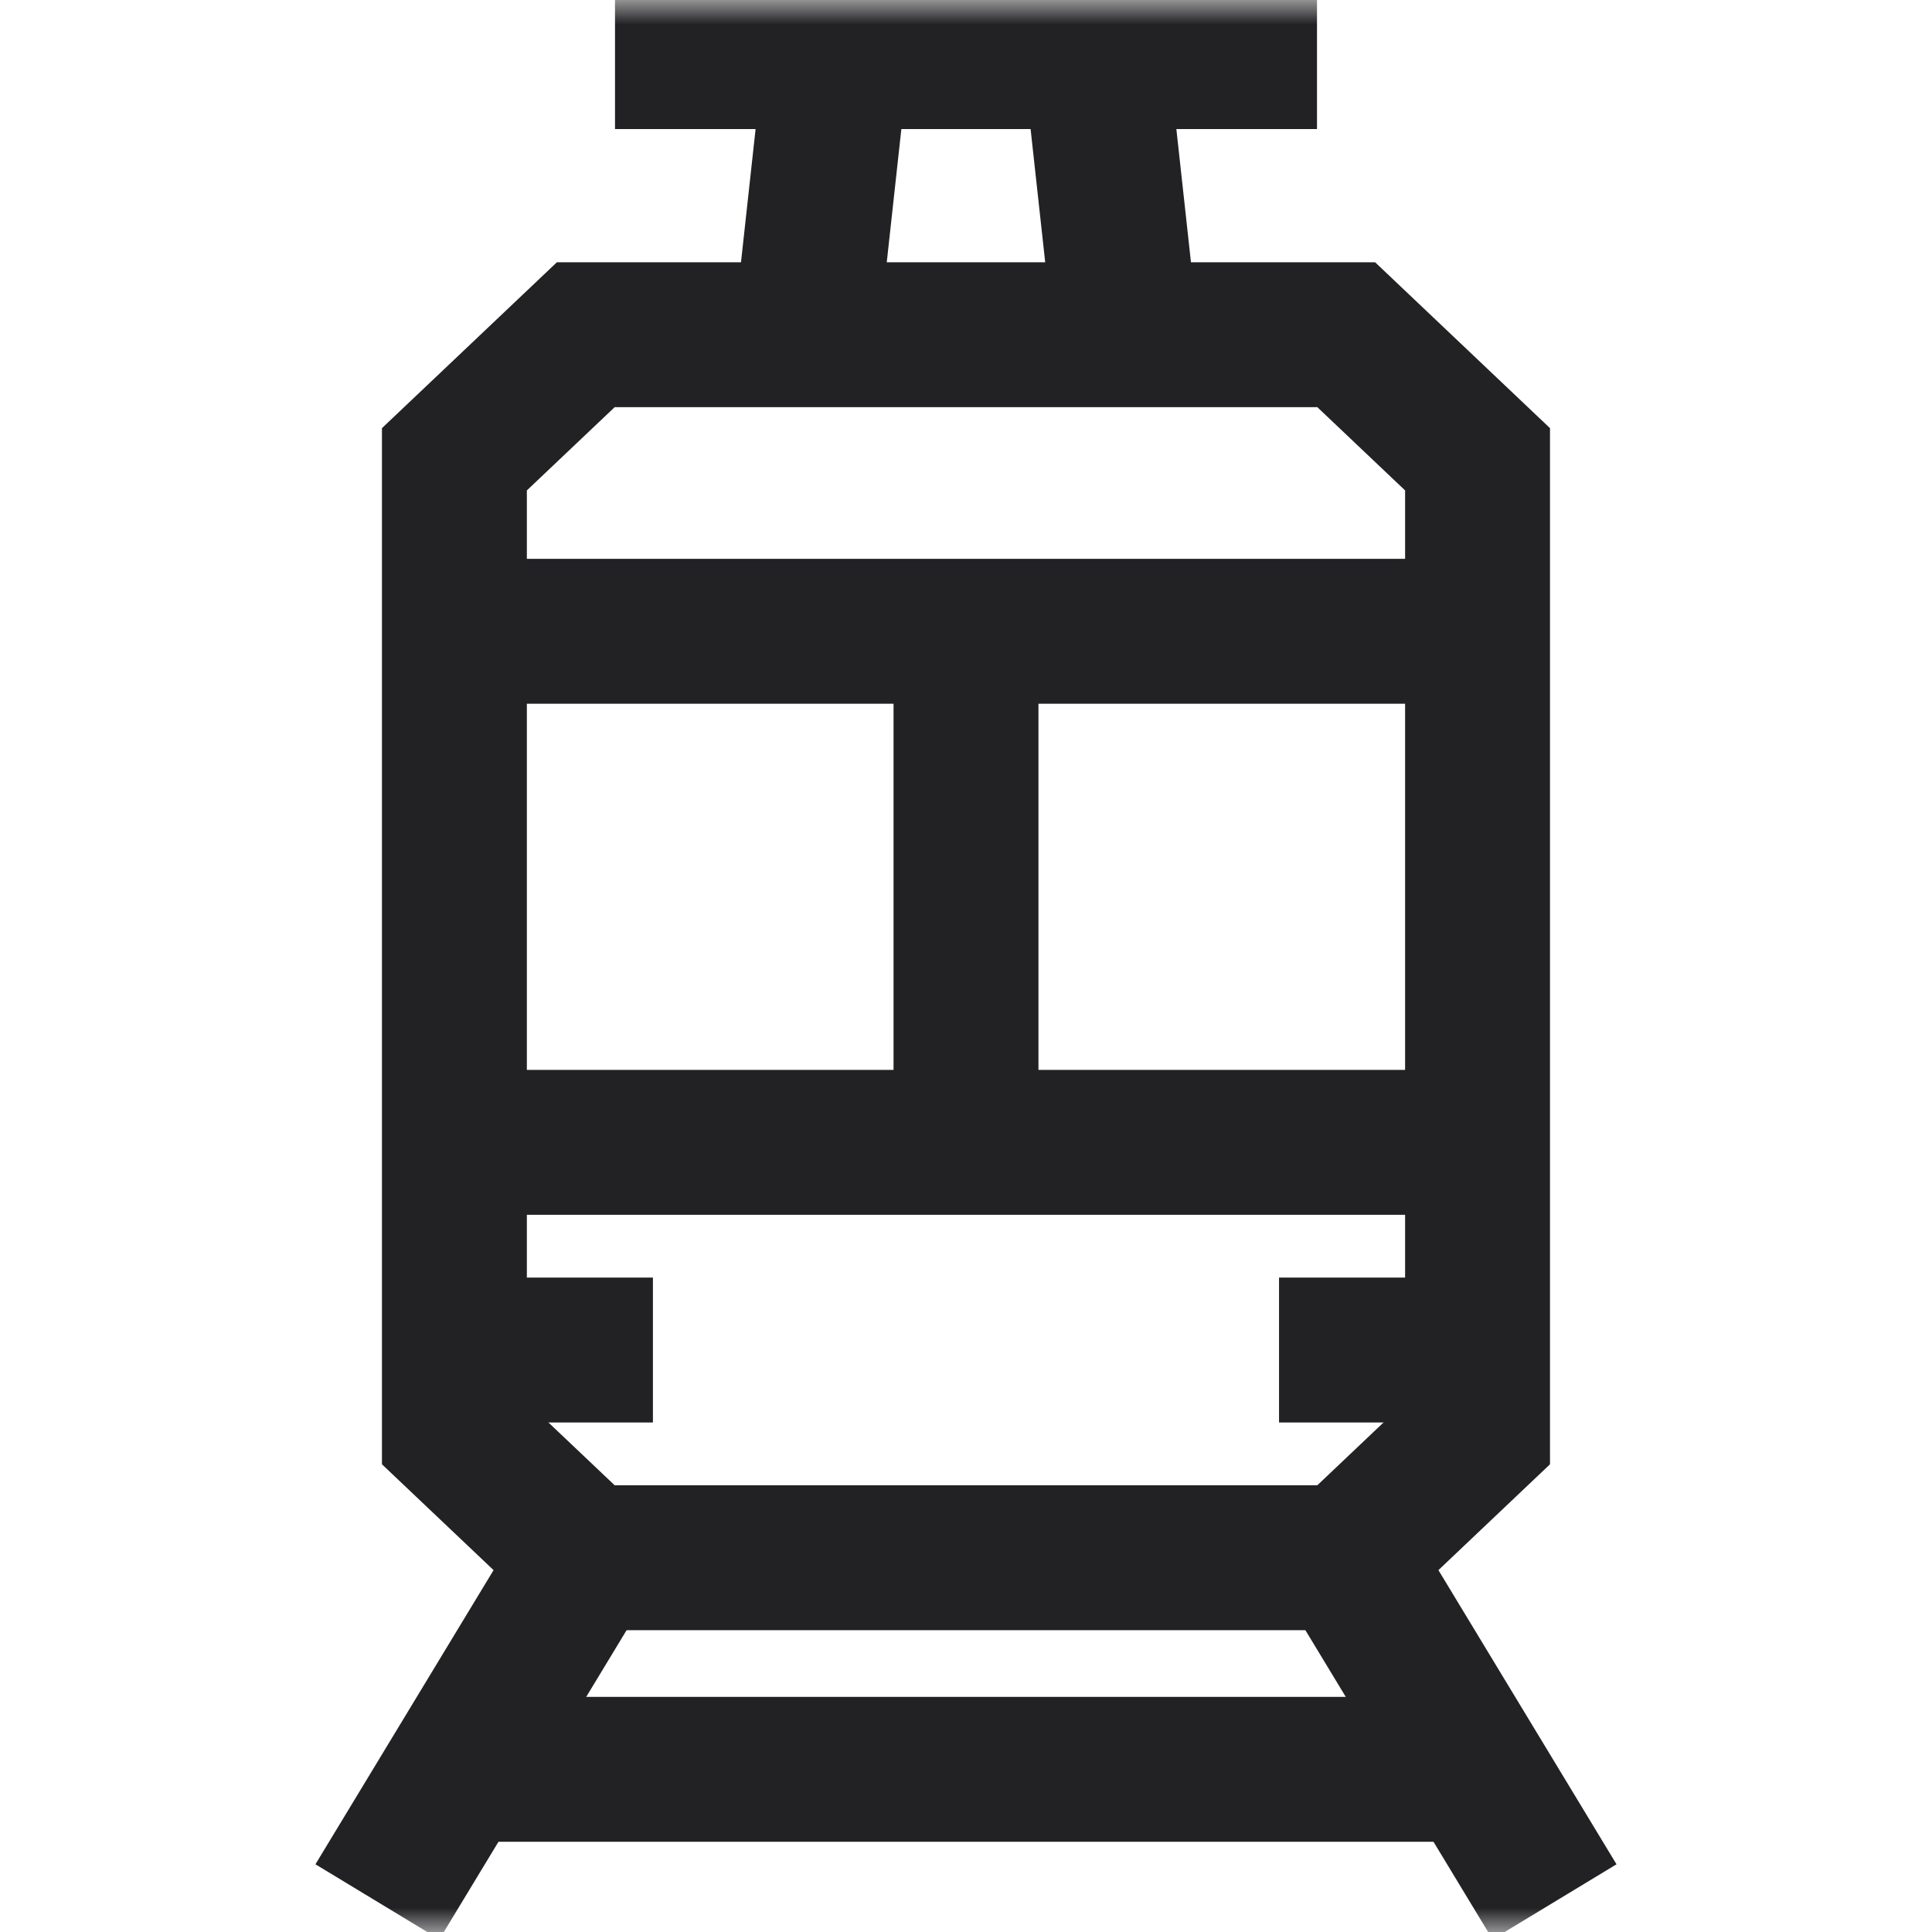 <svg width="40" height="40" viewBox="0 0 40 40" fill="none" xmlns="http://www.w3.org/2000/svg">
<g clip-path="url(#clip0_2042_1598)">
<path d="M9.408 19.591V29.672L12.128 32.251H27.872L30.591 29.672V19.591V9.509L27.872 6.93H12.128L9.408 9.509V19.591Z" stroke="#222225" stroke-width="3" stroke-miterlimit="10"/>
<path d="M9.408 13.07H30.591" stroke="#222225" stroke-width="3" stroke-miterlimit="10"/>
<path d="M9.408 23.651H30.591" stroke="#222225" stroke-width="3" stroke-miterlimit="10"/>
<mask id="mask0_2042_1598" style="mask-type:luminance" maskUnits="userSpaceOnUse" x="0" y="0" width="40" height="40">
<path d="M0 3.8147e-06H40V40H0V3.8147e-06Z" fill="white"/>
</mask>
<g mask="url(#mask0_2042_1598)">
<path d="M12.128 32.251L7.814 39.375" stroke="#222225" stroke-width="3" stroke-miterlimit="10"/>
<path d="M27.872 32.251L32.185 39.375" stroke="#222225" stroke-width="3" stroke-miterlimit="10"/>
</g>
<path d="M20 13.07V23.963" stroke="#222225" stroke-width="3" stroke-miterlimit="10"/>
<path d="M13.518 27.951H9.408" stroke="#222225" stroke-width="3" stroke-miterlimit="10"/>
<path d="M26.481 27.951H30.592" stroke="#222225" stroke-width="3" stroke-miterlimit="10"/>
<mask id="mask1_2042_1598" style="mask-type:luminance" maskUnits="userSpaceOnUse" x="0" y="0" width="40" height="40">
<path d="M0 3.8147e-06H40V40H0V3.8147e-06Z" fill="white"/>
</mask>
<g mask="url(#mask1_2042_1598)">
<path d="M30.524 36.632H9.476" stroke="#222225" stroke-width="3" stroke-miterlimit="10"/>
<path d="M12.733 1.172H27.267" stroke="#222225" stroke-width="3" stroke-miterlimit="10"/>
<path d="M17.317 1.172L16.686 6.931" stroke="#222225" stroke-width="3" stroke-miterlimit="10"/>
<path d="M22.682 1.172L23.313 6.93" stroke="#222225" stroke-width="3" stroke-miterlimit="10"/>
</g>
</g>
<defs>
<clipPath id="clip0_2042_1598">
<rect width="40" height="40" fill="white"/>
</clipPath>
</defs>
</svg>
